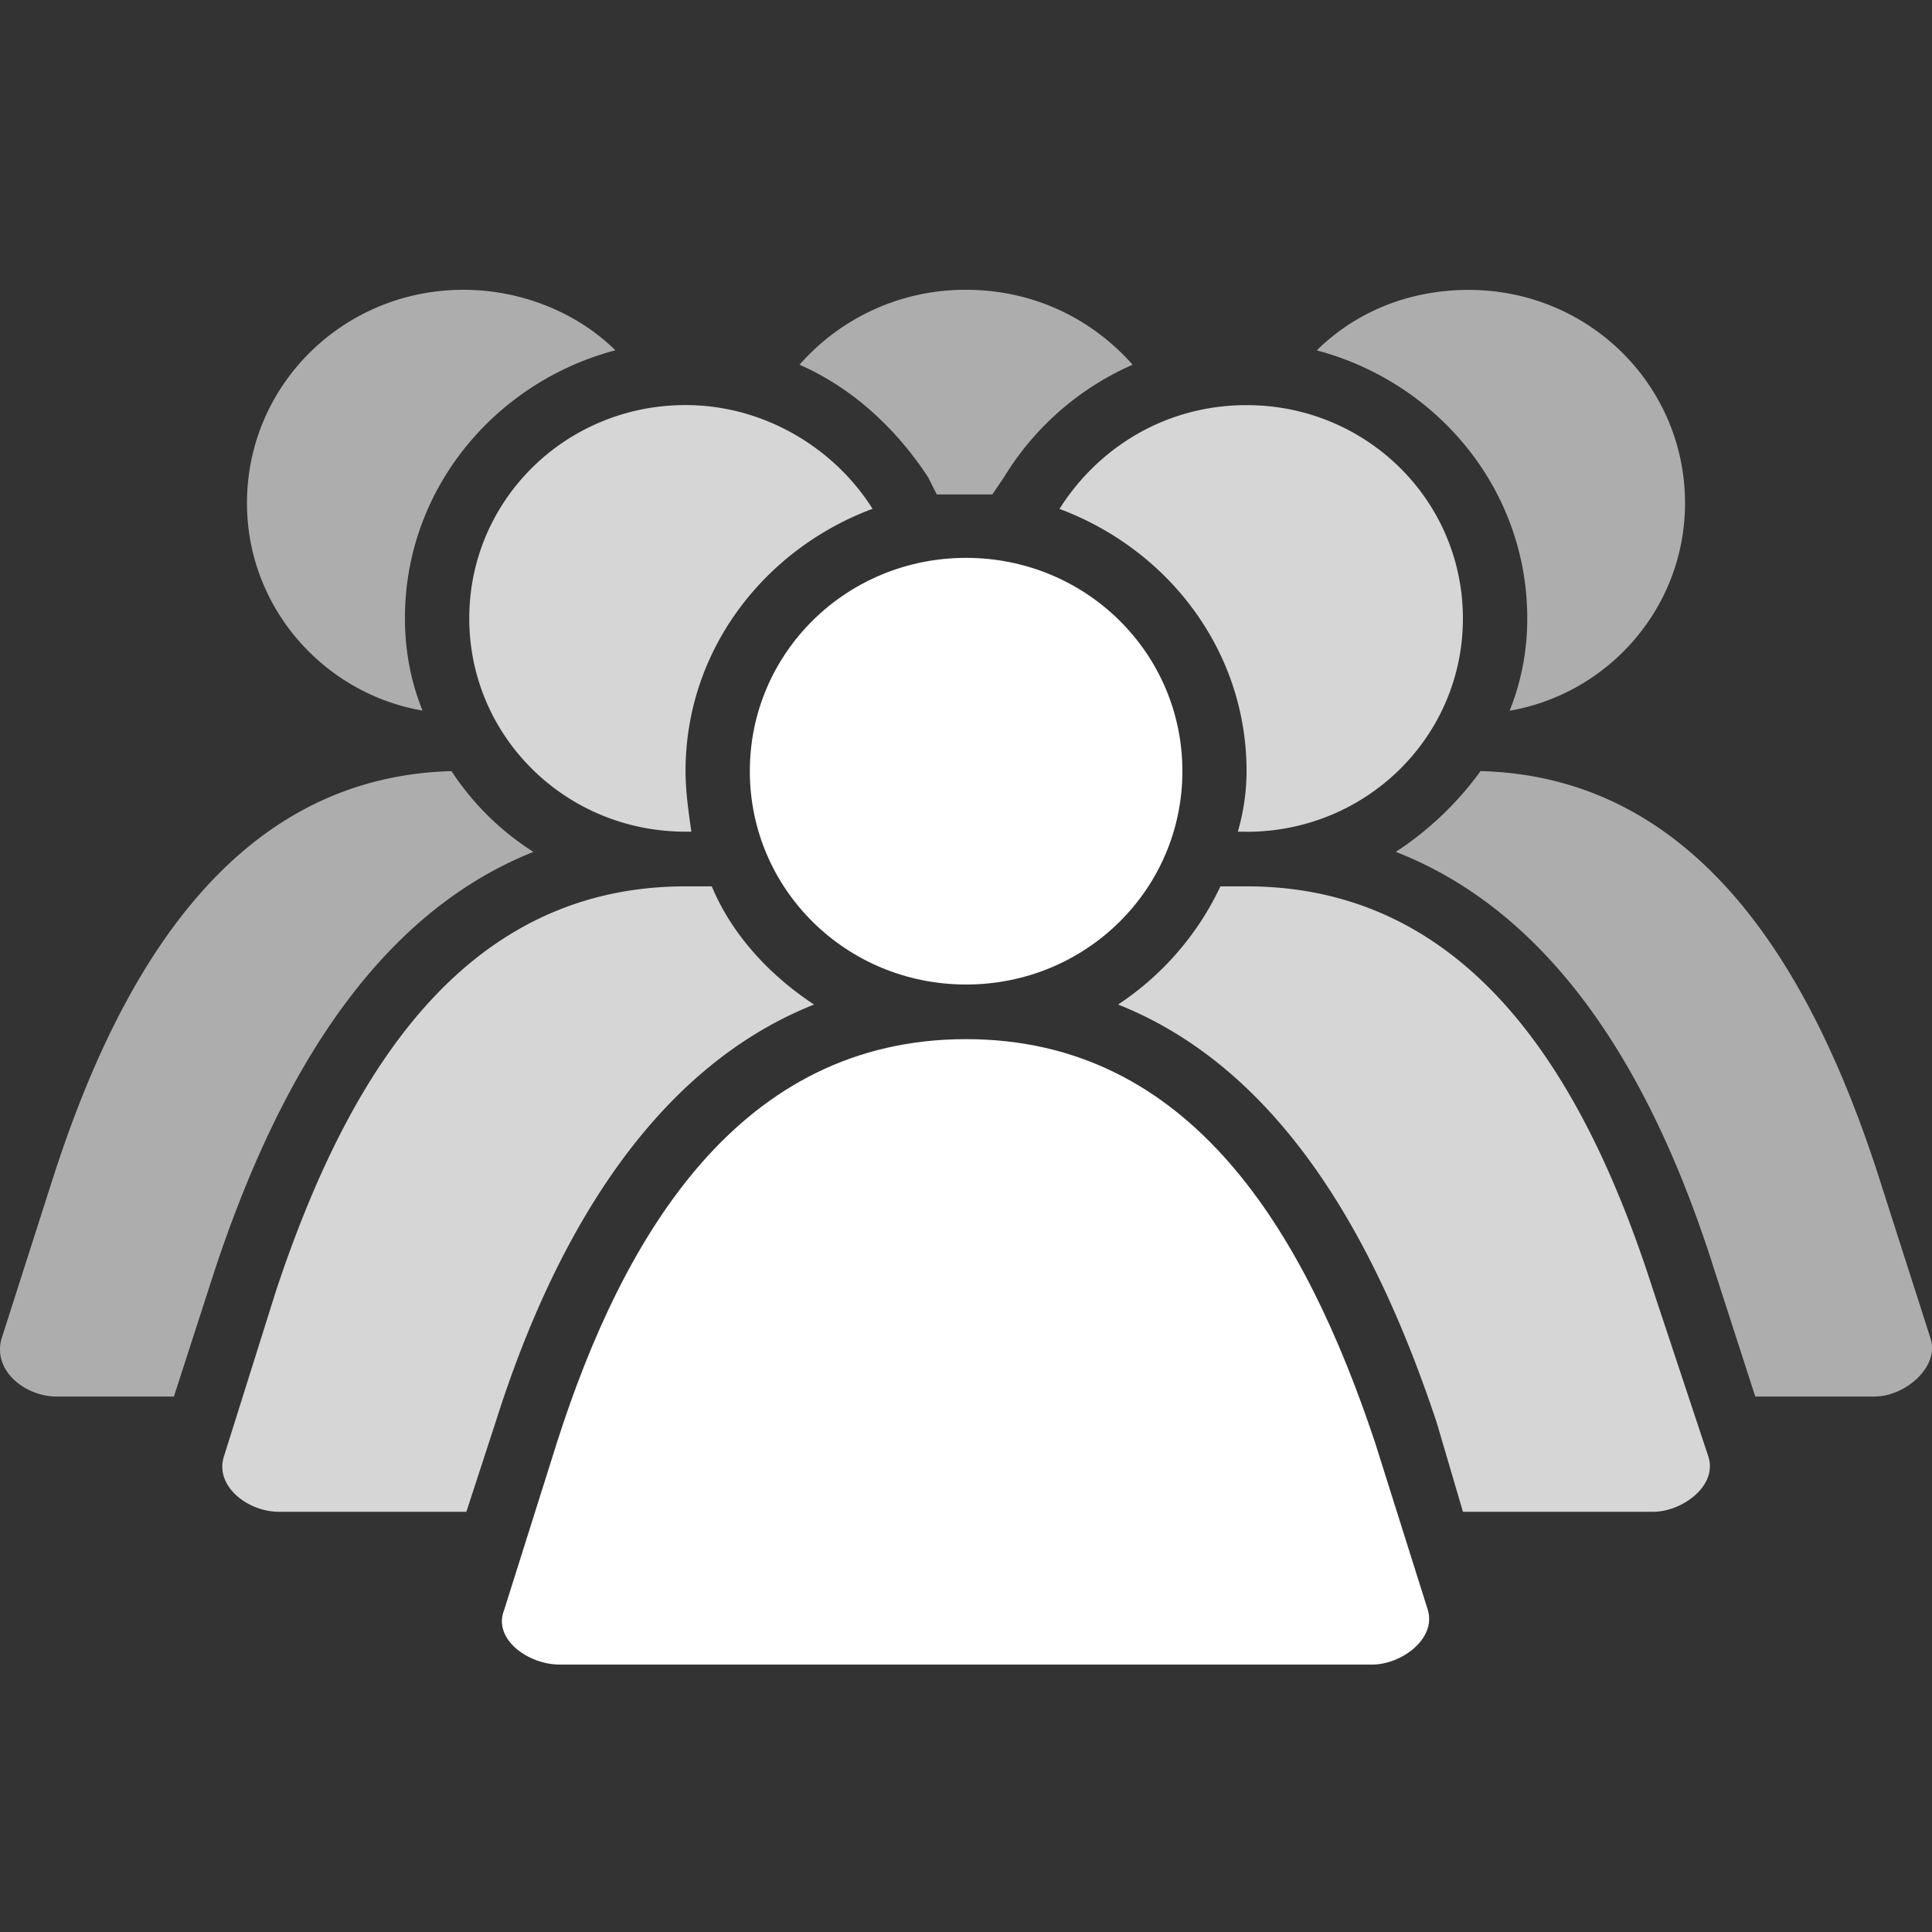 <svg width="36" height="36" viewBox="0 0 36 36" fill="none" xmlns="http://www.w3.org/2000/svg"><rect x="0" y="0" width="36" height="36" fill="#333333" stroke="none"/><path d="M30.8 28.17h-3.54l-.49-1.665c-1.09-3.277-2.831-6.552-5.936-7.787a5.399 5.399 0 001.907-2.202h.489c4.194 0 6.317 3.599 7.572 7.518l1.034 3.116c.165.537-.489 1.02-1.034 1.02" fill="#fff" fill-opacity=".8"/><path d="M34.94 26.023h-2.233l-.764-2.364c-1.035-3.275-2.777-6.551-5.934-7.786a6.01 6.01 0 001.579-1.505c4.03.106 6.154 3.652 7.407 7.519l.98 3.06c.164.537-.49 1.074-1.034 1.074m-31.701.002H1.062c-.599 0-1.198-.484-1.035-1.074l.98-3.06c1.253-3.867 3.378-7.413 7.407-7.52a5.043 5.043 0 001.526 1.505c-3.105 1.235-4.848 4.512-5.936 7.786l-.764 2.364m24.891-12.783a4.588 4.588 0 00.327-1.719c0-2.417-1.69-4.403-3.922-4.993.707-.698 1.689-1.127 2.832-1.127 2.233 0 4.03 1.772 4.03 3.974 0 1.934-1.415 3.546-3.267 3.867m-20.259-.002c-1.852-.322-3.27-1.933-3.27-3.866C4.603 7.172 6.4 5.4 8.635 5.4c1.09 0 2.124.43 2.832 1.127-2.233.59-3.922 2.578-3.922 4.994 0 .591.108 1.181.328 1.718m10.618-4.026h-1.035l-.163-.322c-.599-.913-1.416-1.666-2.395-2.095A4.104 4.104 0 0118.002 5.4c1.253 0 2.343.537 3.103 1.396a5.296 5.296 0 00-2.396 2.095l-.218.322z" fill="#fff" fill-opacity=".6"/><path d="M18 19.363c4.195 0 6.317 3.6 7.623 7.519l.982 3.115c.163.537-.49 1.02-1.037 1.02H10.43c-.599 0-1.253-.483-1.035-1.02l.982-3.115c1.253-3.92 3.432-7.519 7.625-7.519H18zm.001-8.968c2.233 0 4.031 1.772 4.031 3.975 0 2.203-1.798 3.975-4.03 3.975-2.233 0-4.03-1.772-4.03-3.975 0-2.203 1.796-3.975 4.03-3.975z" fill="#fff"/><path d="M8.687 28.17H5.202c-.597 0-1.196-.484-1.033-1.02l.98-3.116c1.307-3.921 3.43-7.518 7.625-7.518h.489c.38.912 1.09 1.666 1.906 2.202-3.104 1.235-4.901 4.512-5.936 7.787L8.69 28.17m4.192-12.673h-.108c-2.233 0-4.03-1.772-4.03-3.975 0-2.202 1.797-3.974 4.03-3.974 1.47 0 2.776.806 3.485 1.933-2.015.751-3.485 2.631-3.485 4.887 0 .376.055.751.108 1.127m10.346.002h-.163a4.06 4.06 0 00.163-1.127c0-2.256-1.471-4.136-3.486-4.887.71-1.127 1.962-1.934 3.486-1.934 2.232 0 4.031 1.772 4.031 3.975 0 2.203-1.799 3.975-4.031 3.975" fill="#fff" fill-opacity=".8"/></svg>